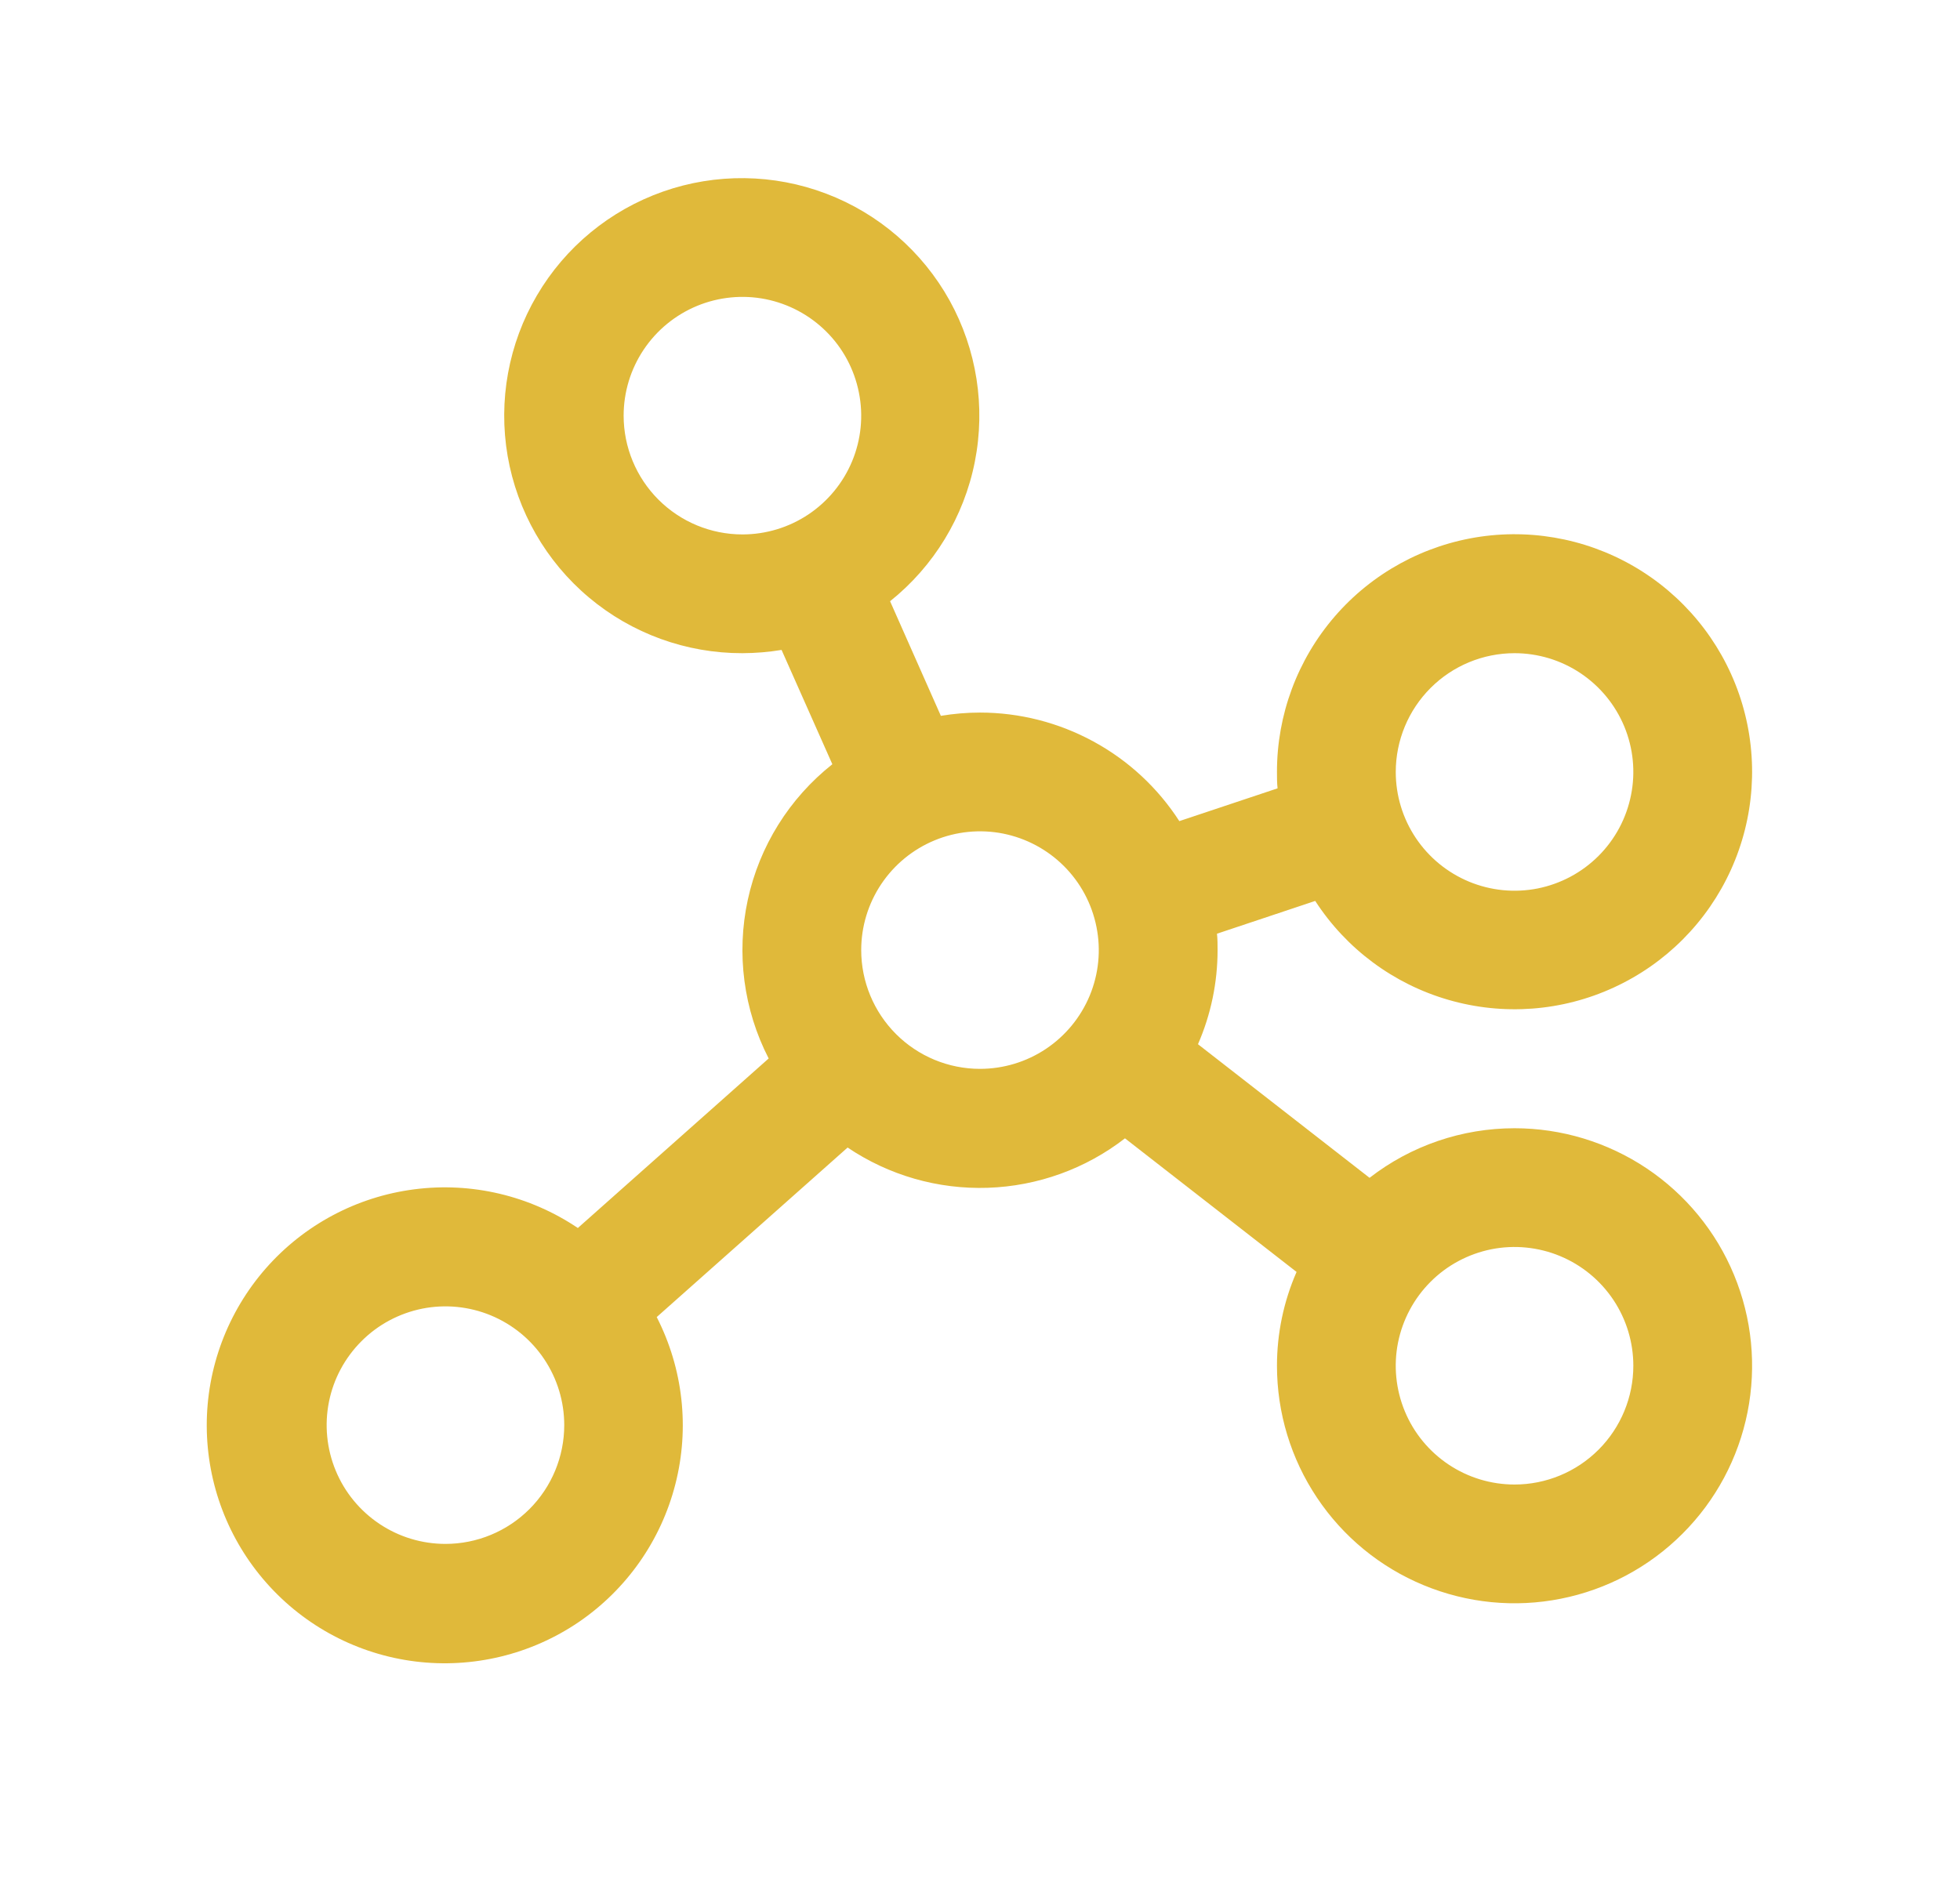 <svg width="33" height="32" viewBox="0 0 33 32" fill="none" xmlns="http://www.w3.org/2000/svg">
<path d="M25.5 19C24.616 19 23.757 19.293 23.059 19.835L20.17 17.585C20.388 17.085 20.5 16.545 20.5 16C20.5 15.908 20.5 15.815 20.49 15.724L22.144 15.172C22.667 15.979 23.463 16.571 24.387 16.838C25.311 17.106 26.3 17.032 27.173 16.629C28.047 16.227 28.746 15.524 29.143 14.648C29.54 13.772 29.608 12.782 29.335 11.86C29.062 10.938 28.465 10.145 27.655 9.627C26.845 9.109 25.876 8.9 24.924 9.038C23.972 9.177 23.102 9.653 22.473 10.381C21.845 11.108 21.499 12.038 21.5 13C21.5 13.092 21.5 13.185 21.51 13.276L19.856 13.828C19.494 13.267 18.997 12.806 18.41 12.487C17.824 12.168 17.167 12 16.5 12C16.279 12 16.059 12.019 15.841 12.055L14.986 10.125C15.724 9.535 16.23 8.703 16.413 7.776C16.596 6.849 16.446 5.887 15.988 5.06C15.529 4.234 14.793 3.596 13.91 3.261C13.026 2.925 12.053 2.913 11.161 3.227C10.27 3.541 9.518 4.16 9.04 4.975C8.561 5.79 8.387 6.748 8.547 7.679C8.708 8.61 9.193 9.455 9.916 10.062C10.639 10.67 11.555 11.002 12.5 11C12.721 10.999 12.941 10.981 13.159 10.945L14.014 12.87C13.289 13.444 12.785 14.252 12.59 15.155C12.395 16.059 12.519 17.003 12.942 17.825L9.729 20.68C8.92 20.135 7.94 19.903 6.973 20.029C6.005 20.154 5.117 20.628 4.474 21.362C3.832 22.096 3.478 23.038 3.481 24.014C3.484 24.989 3.842 25.93 4.489 26.66C5.135 27.39 6.026 27.86 6.994 27.98C7.962 28.1 8.941 27.863 9.747 27.314C10.552 26.764 11.13 25.939 11.371 24.994C11.613 24.049 11.501 23.049 11.057 22.18L14.271 19.325C14.967 19.794 15.793 20.031 16.631 20.003C17.47 19.975 18.278 19.684 18.941 19.17L21.83 21.42C21.612 21.918 21.5 22.456 21.5 23C21.5 23.791 21.734 24.564 22.174 25.222C22.613 25.88 23.238 26.393 23.969 26.695C24.7 26.998 25.504 27.078 26.28 26.923C27.056 26.769 27.769 26.388 28.328 25.828C28.888 25.269 29.269 24.556 29.423 23.78C29.577 23.004 29.498 22.2 29.195 21.469C28.893 20.738 28.38 20.114 27.722 19.674C27.064 19.235 26.291 19 25.5 19ZM25.5 11C25.895 11 26.282 11.117 26.611 11.337C26.94 11.557 27.196 11.869 27.348 12.235C27.499 12.6 27.539 13.002 27.461 13.39C27.384 13.778 27.194 14.134 26.914 14.414C26.634 14.694 26.278 14.884 25.89 14.962C25.502 15.039 25.1 14.999 24.735 14.848C24.369 14.696 24.057 14.44 23.837 14.111C23.617 13.782 23.5 13.396 23.5 13C23.5 12.47 23.711 11.961 24.086 11.586C24.461 11.211 24.969 11 25.5 11ZM10.5 7C10.5 6.604 10.617 6.218 10.837 5.889C11.057 5.56 11.369 5.304 11.735 5.152C12.1 5.001 12.502 4.961 12.89 5.038C13.278 5.116 13.634 5.306 13.914 5.586C14.194 5.865 14.384 6.222 14.461 6.61C14.539 6.998 14.499 7.4 14.348 7.765C14.196 8.131 13.94 8.443 13.611 8.663C13.282 8.883 12.895 9 12.5 9C11.969 9 11.461 8.789 11.086 8.414C10.711 8.039 10.5 7.53 10.5 7ZM7.5 26C7.104 26 6.718 25.883 6.389 25.663C6.06 25.443 5.803 25.131 5.652 24.765C5.501 24.4 5.461 23.998 5.538 23.61C5.615 23.222 5.806 22.866 6.086 22.586C6.365 22.306 6.722 22.116 7.11 22.038C7.498 21.961 7.9 22.001 8.265 22.152C8.631 22.304 8.943 22.56 9.163 22.889C9.383 23.218 9.5 23.604 9.5 24C9.5 24.53 9.289 25.039 8.914 25.414C8.539 25.789 8.03 26 7.5 26ZM14.5 16C14.5 15.604 14.617 15.218 14.837 14.889C15.057 14.56 15.369 14.304 15.735 14.152C16.1 14.001 16.502 13.961 16.89 14.038C17.278 14.116 17.634 14.306 17.914 14.586C18.194 14.866 18.384 15.222 18.461 15.61C18.539 15.998 18.499 16.4 18.348 16.765C18.196 17.131 17.94 17.443 17.611 17.663C17.282 17.883 16.895 18 16.5 18C15.969 18 15.461 17.789 15.086 17.414C14.711 17.039 14.5 16.53 14.5 16ZM25.5 25C25.104 25 24.718 24.883 24.389 24.663C24.06 24.443 23.803 24.131 23.652 23.765C23.501 23.4 23.461 22.998 23.538 22.61C23.616 22.222 23.806 21.866 24.086 21.586C24.365 21.306 24.722 21.116 25.11 21.038C25.498 20.961 25.9 21.001 26.265 21.152C26.631 21.304 26.943 21.56 27.163 21.889C27.383 22.218 27.5 22.604 27.5 23C27.5 23.53 27.289 24.039 26.914 24.414C26.539 24.789 26.03 25 25.5 25Z" fill="#E0B93A"/>
</svg>
